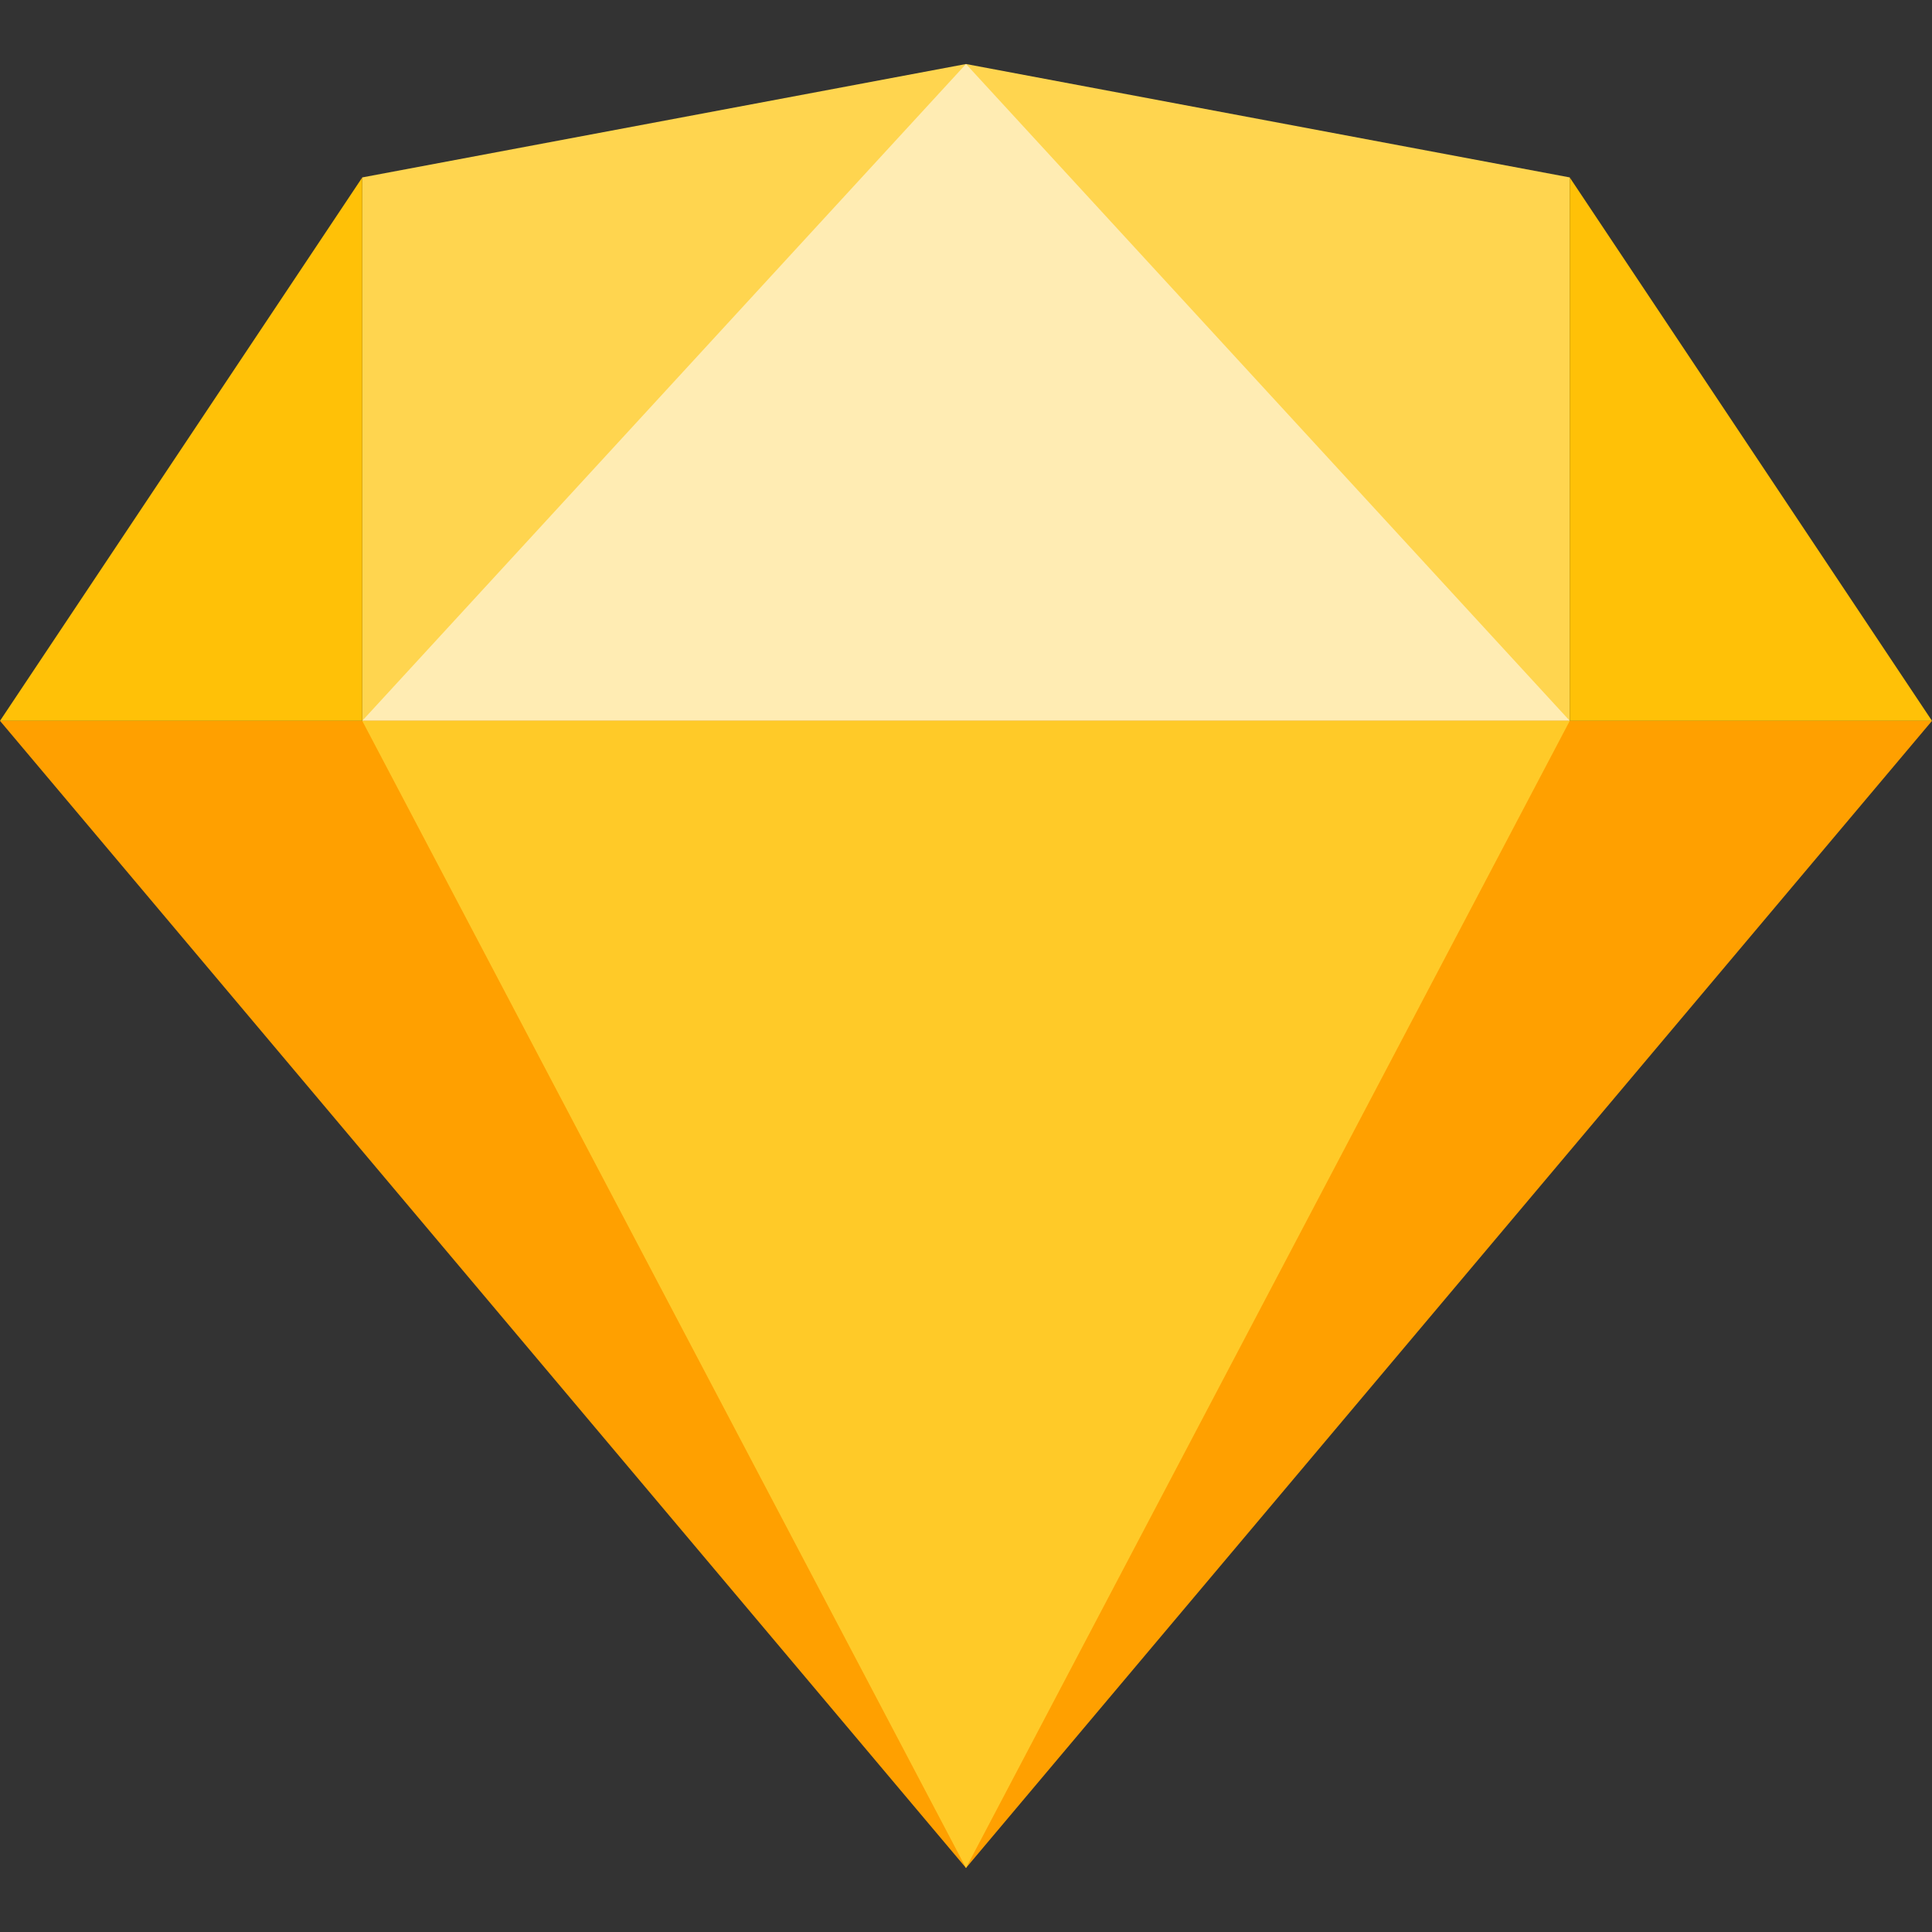 <svg width="36" height="36" viewBox="0 0 36 36" fill="none" xmlns="http://www.w3.org/2000/svg">
<rect x="0" y="0" width="36" height="36" fill="#333333" stroke="none"/>
<g clip-path="url(#clip0_1219_1503)">
<path d="M6.75 13.431L6.75 3.306L18 1.193L29.25 3.306V13.431L6.75 13.431Z" fill="#FFD54F"/>
<path d="M6.75 13.431L18 1.193L29.25 13.431L6.75 13.431Z" fill="#FFECB3"/>
<path d="M0 13.432L18 34.807L36 13.432L0 13.432Z" fill="#FFA000"/>
<path d="M6.75 13.432L18 34.807L29.25 13.432L6.75 13.432Z" fill="#FFCA28"/>
<path d="M0 13.432L6.75 3.307L6.75 13.432H0Z" fill="#FFC107"/>
<path d="M29.25 3.307V13.432H36L29.25 3.307Z" fill="#FFC107"/>
</g>
<defs>
<clipPath id="clip0_1219_1503">
<rect width="36" height="36" fill="white"/>
</clipPath>
</defs>
</svg>
